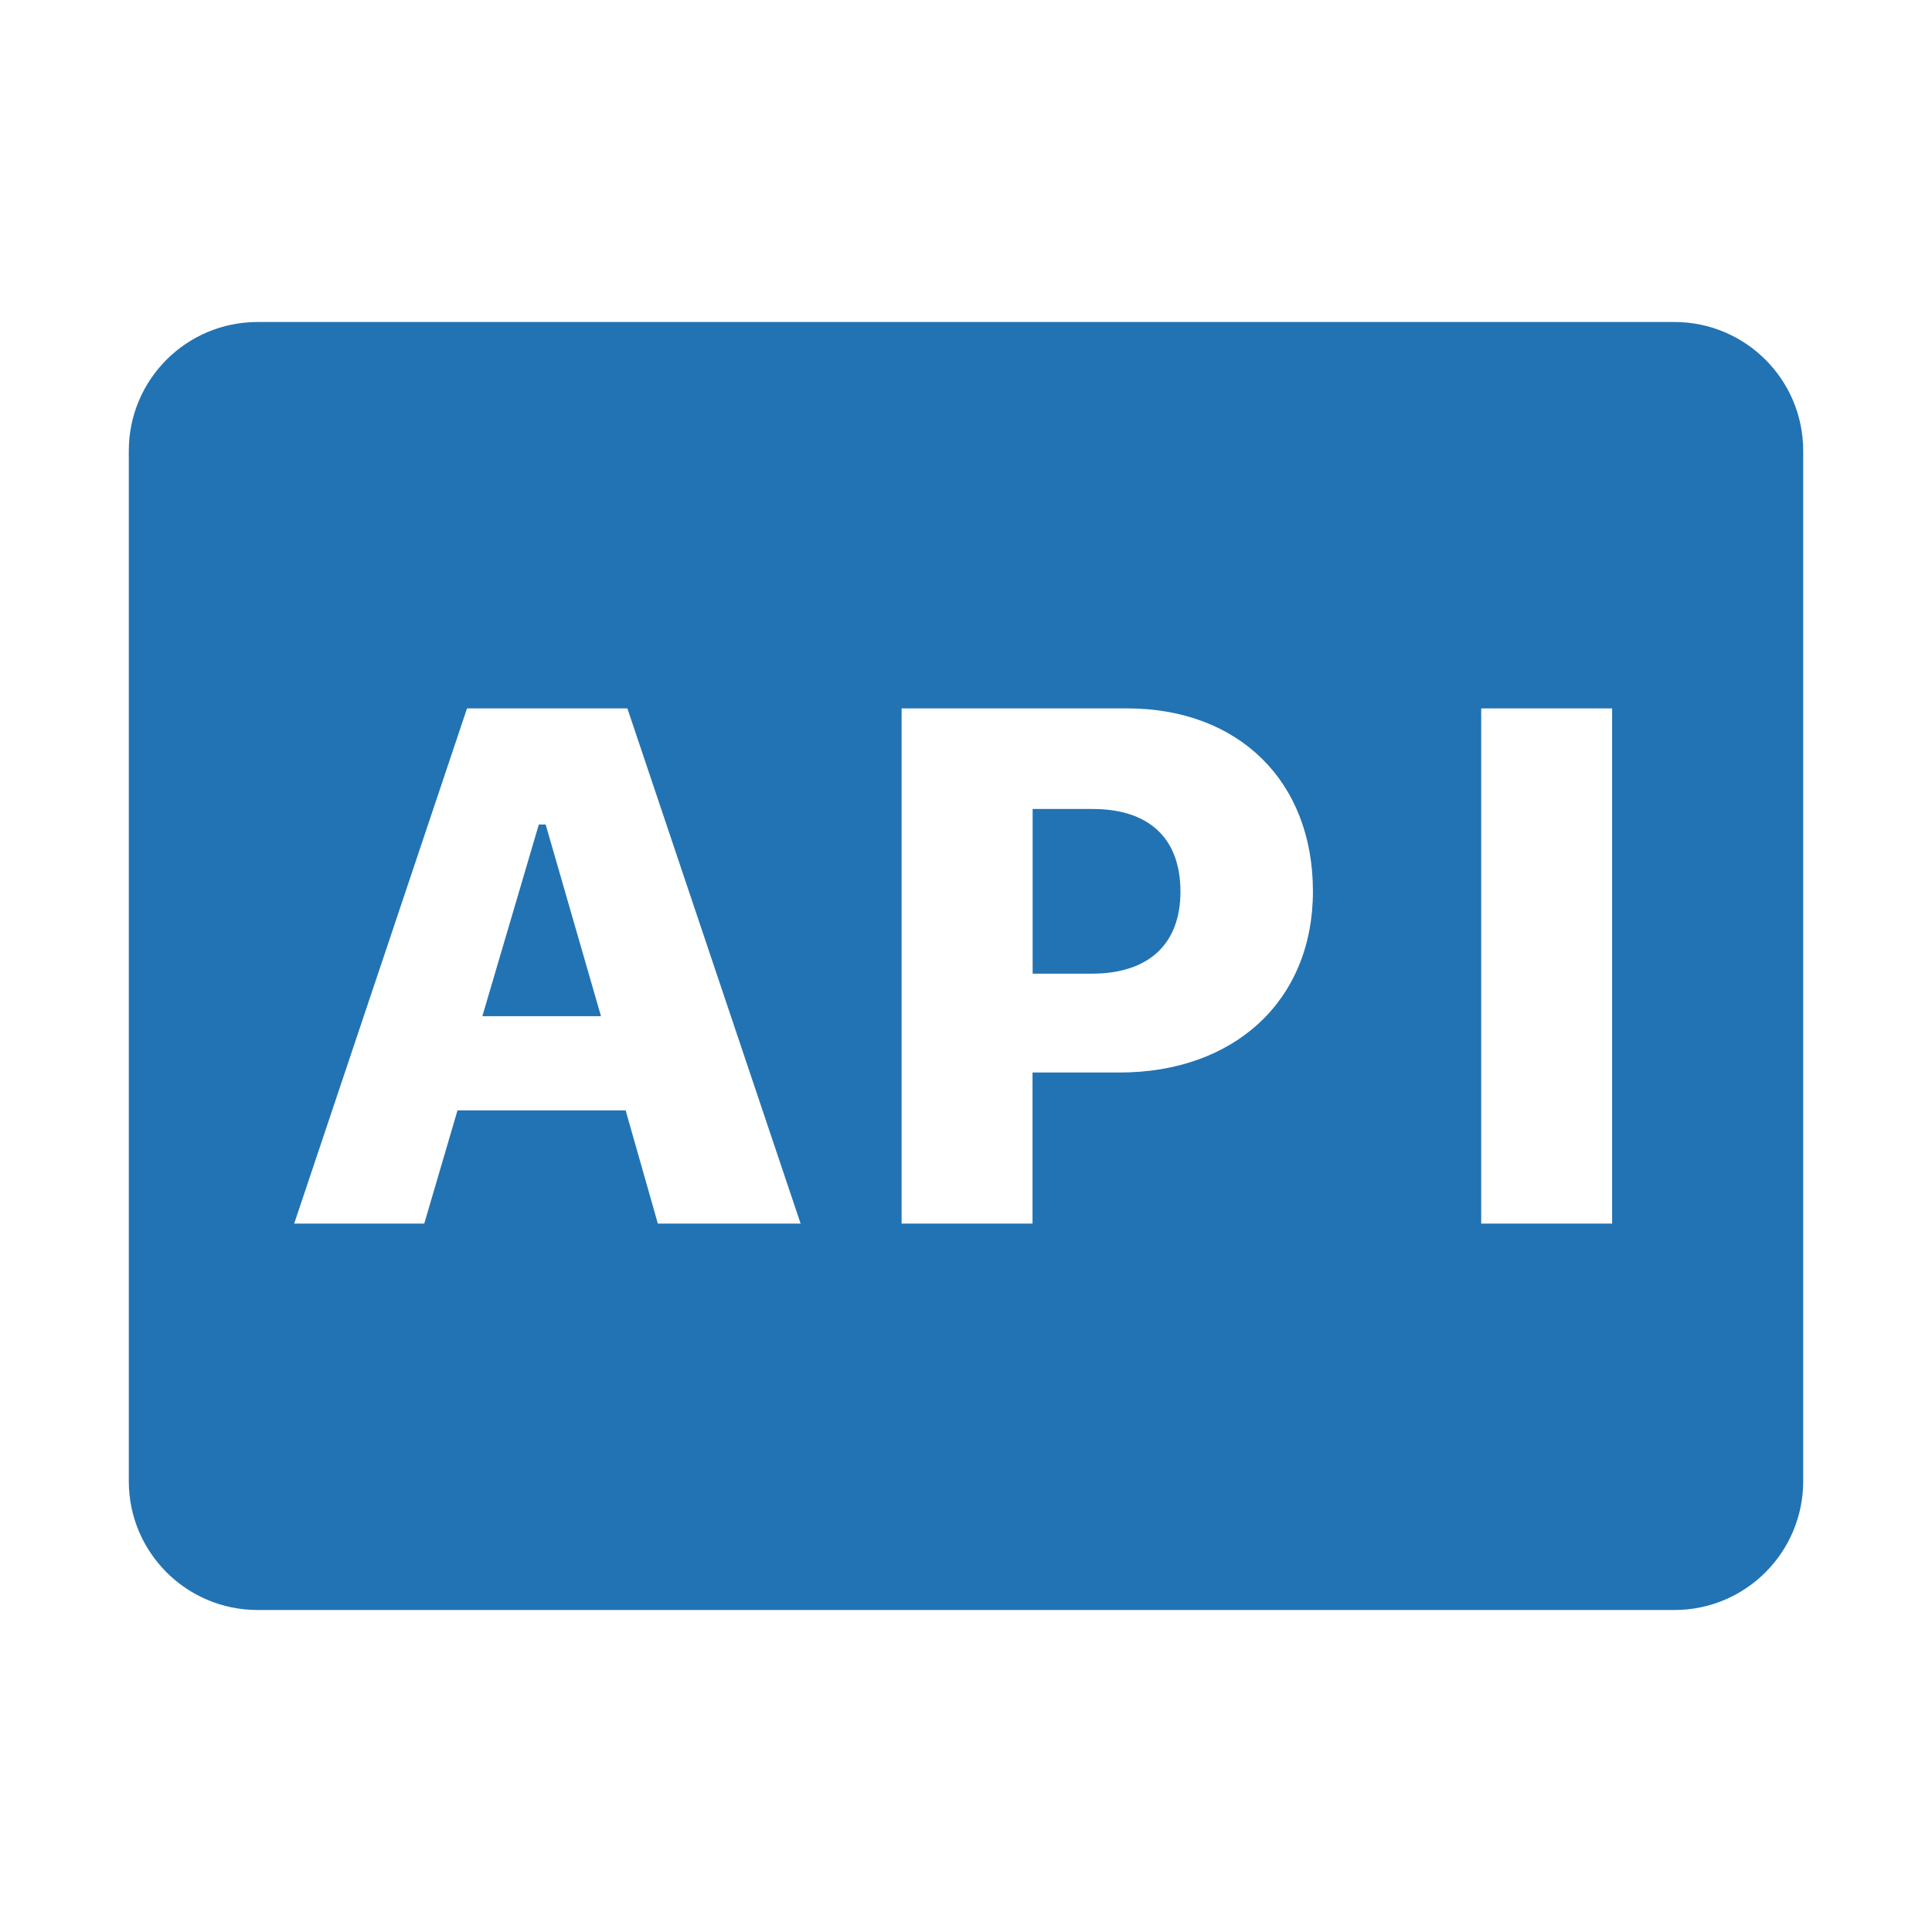 <?xml version="1.0" encoding="UTF-8"?> <svg xmlns="http://www.w3.org/2000/svg" viewBox="0 0 30 30" fill="#2273b3"> <path d="M 4 5 C 2.895 5 2 5.895 2 7 L 2 23 C 2 24.105 2.895 25 4 25 L 26 25 C 27.105 25 28 24.105 28 23 L 28 7 C 28 5.895 27.105 5 26 5 L 4 5 z M 7.252 11 L 9.742 11 L 12.432 19 L 10.215 19 L 9.715 17.242 L 7.104 17.242 L 6.588 19 L 4.568 19 L 7.252 11 z M 14 11 L 17.504 11 C 19.223 11 20.387 12.121 20.387 13.84 C 20.387 15.542 19.162 16.654 17.383 16.654 L 16.033 16.654 L 16.033 19 L 14 19 L 14 11 z M 23 11 L 25.033 11 L 25.033 19 L 23 19 L 23 11 z M 16.035 12.562 L 16.035 15.119 L 16.955 15.119 C 17.82 15.119 18.33 14.675 18.33 13.844 C 18.329 13.001 17.826 12.562 16.967 12.562 L 16.035 12.562 z M 8.367 12.803 L 7.49 15.779 L 9.332 15.779 L 8.473 12.803 L 8.367 12.803 z" fill="#2273b3"></path> </svg> 